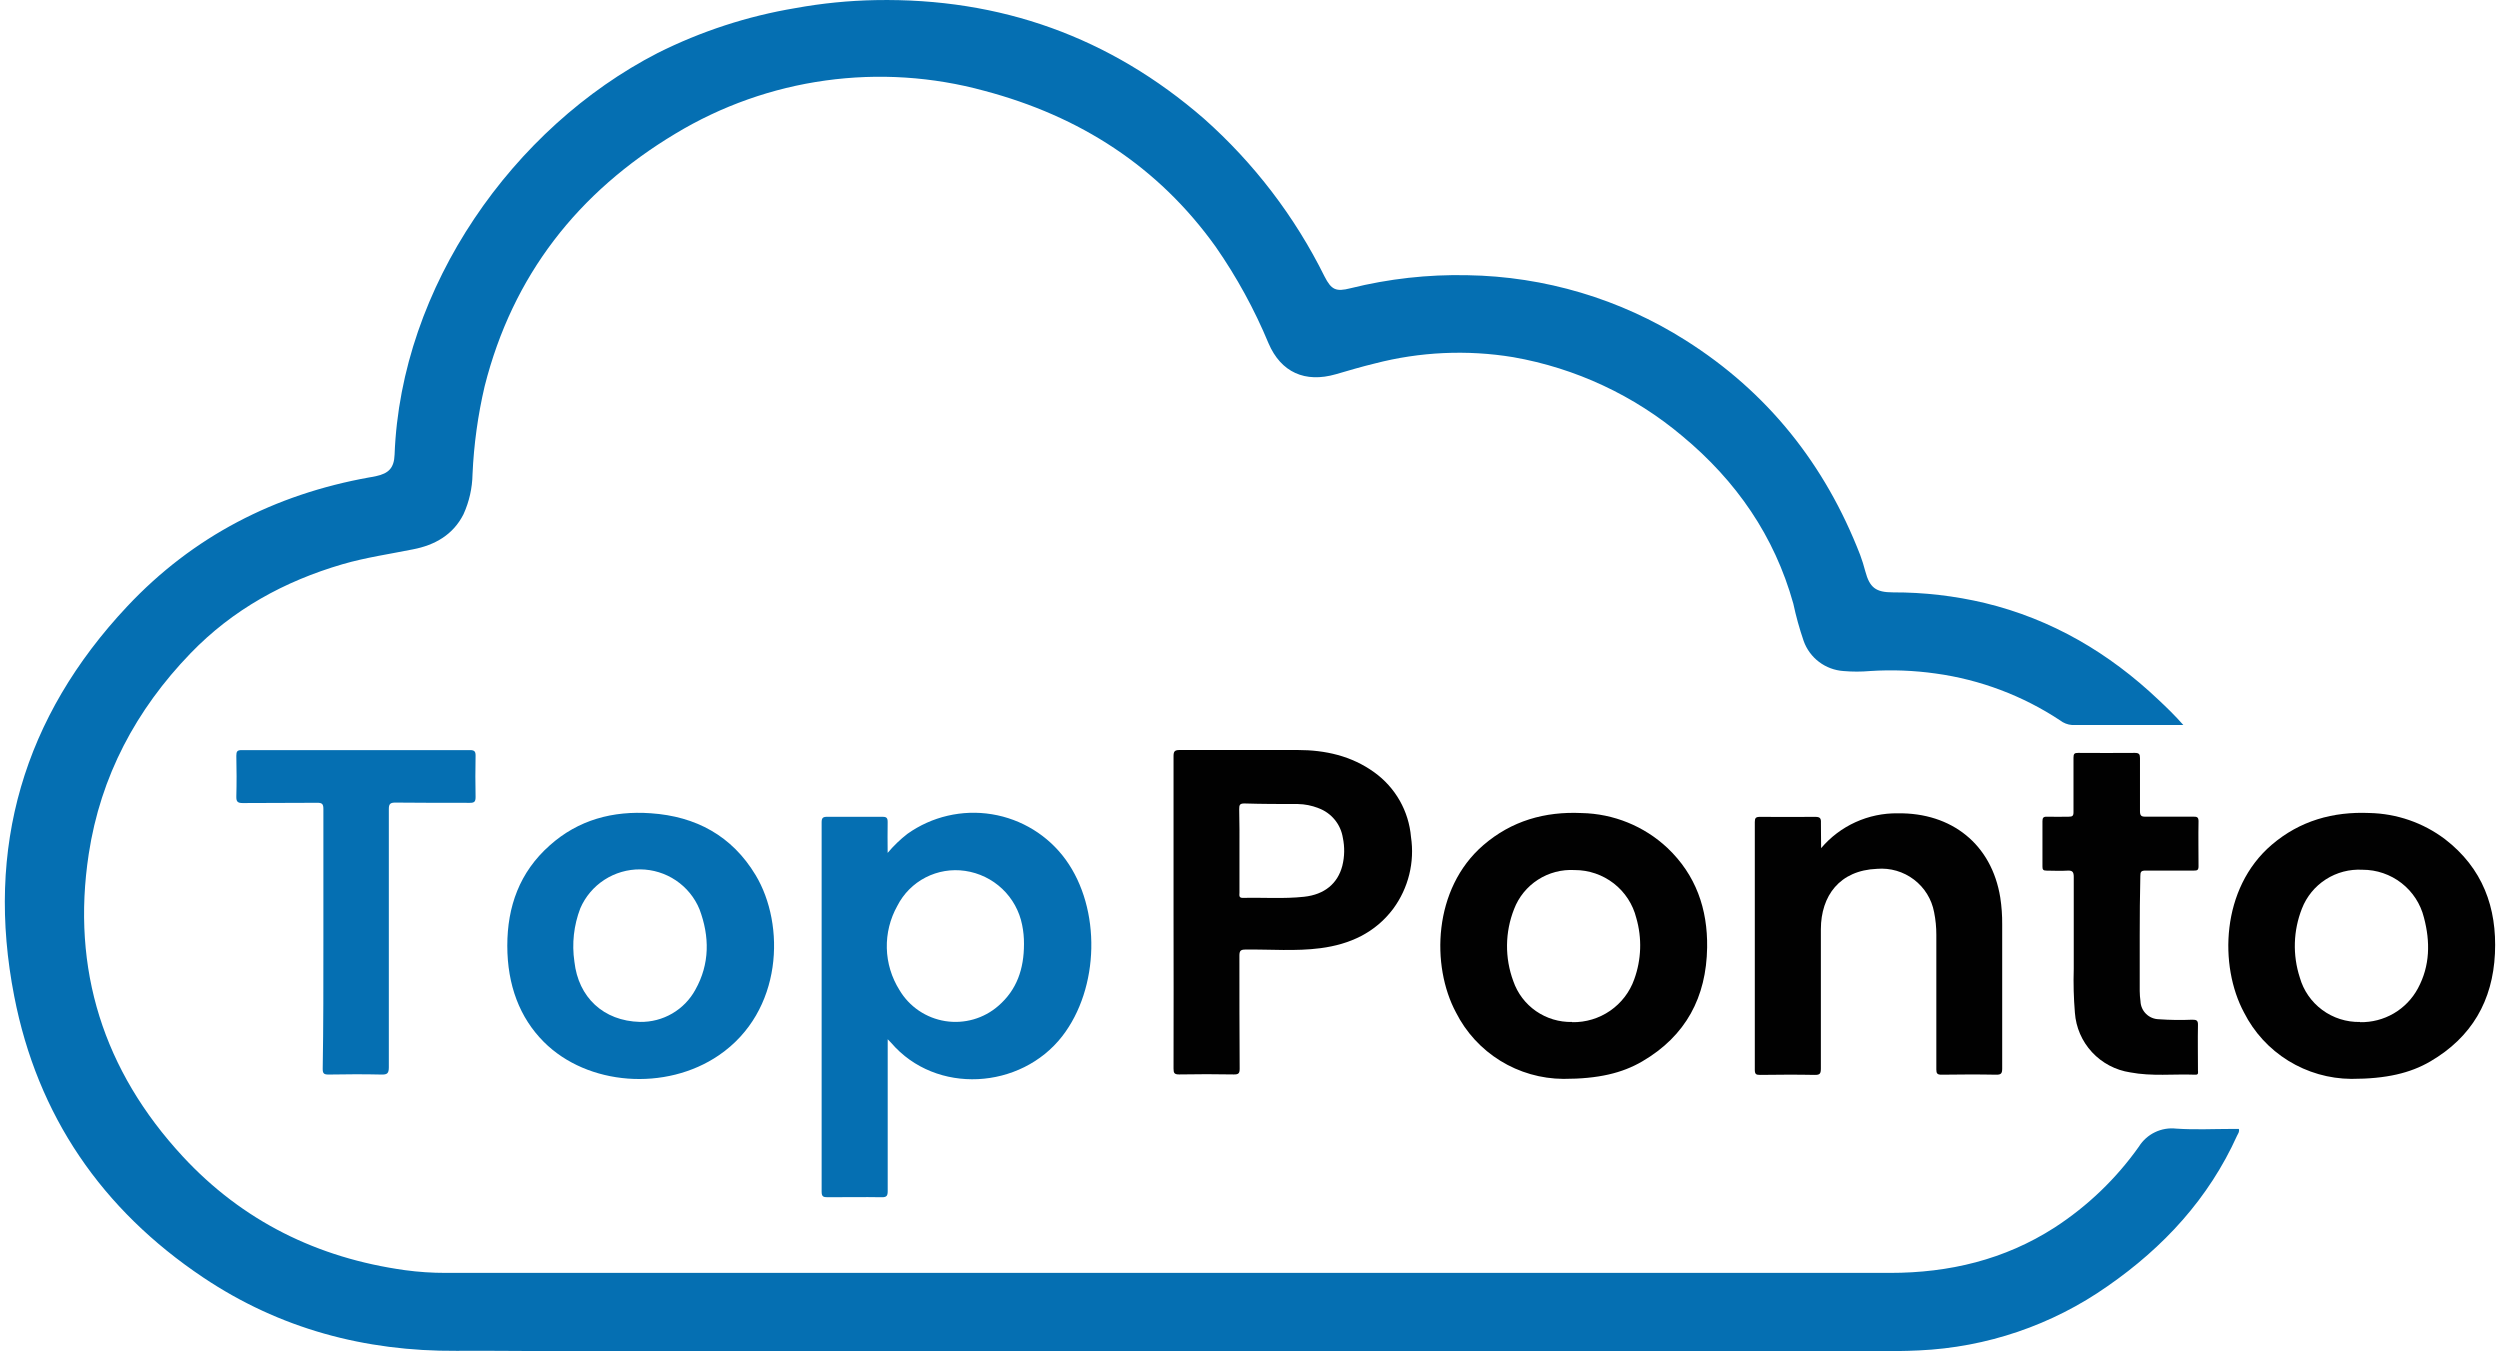 <svg width="259" height="140" viewBox="0 0 259 140" fill="none" xmlns="http://www.w3.org/2000/svg">
<path d="M226.195 75.111H214.664C214.211 75.077 213.779 74.909 213.423 74.63C209.55 72.069 205.146 70.41 200.539 69.776C198.287 69.458 196.007 69.372 193.737 69.519C192.819 69.599 191.896 69.599 190.978 69.519C190.061 69.455 189.183 69.127 188.452 68.574C187.72 68.021 187.167 67.267 186.86 66.406C186.425 65.138 186.066 63.845 185.786 62.534C183.832 55.528 179.881 49.825 174.303 45.189C169.289 40.962 163.236 38.137 156.764 37.002C151.989 36.218 147.102 36.442 142.419 37.659C141.067 37.985 139.735 38.38 138.398 38.77C135.215 39.689 132.713 38.583 131.419 35.566C129.958 32.05 128.124 28.699 125.949 25.569C119.979 17.228 111.862 12.031 101.984 9.409C96.625 7.941 91.022 7.577 85.517 8.341C80.012 9.104 74.722 10.977 69.971 13.847C59.862 19.914 53.109 28.544 50.21 40.014C49.51 43.006 49.089 46.056 48.954 49.125C48.93 50.557 48.612 51.969 48.02 53.274C46.946 55.41 45.04 56.478 42.791 56.911C40.353 57.402 37.895 57.755 35.5 58.449C29.461 60.211 24.108 63.154 19.733 67.688C14.096 73.53 10.418 80.429 9.194 88.466C7.369 100.429 10.724 110.933 18.933 119.808C25.128 126.494 32.891 130.329 41.953 131.589C43.357 131.779 44.772 131.874 46.189 131.872C96.062 131.872 145.938 131.872 195.815 131.872C201.935 131.872 207.663 130.51 212.849 127.178C216.273 124.957 219.241 122.108 221.594 118.783C221.996 118.141 222.572 117.626 223.256 117.297C223.941 116.968 224.705 116.839 225.46 116.925C227.382 117.058 229.32 116.957 231.252 116.957H231.945C232.031 117.256 231.859 117.448 231.762 117.651C228.826 124.155 224.166 129.207 218.341 133.25C212.598 137.283 205.812 139.592 198.789 139.904C197.307 139.979 195.831 139.979 194.349 139.979H167.694H72.731H57.796C54.301 139.979 50.816 139.92 47.306 139.947C37.787 140.011 28.967 137.65 21.053 132.347C10.547 125.309 3.874 115.579 1.475 103.216C-1.532 87.831 2.43 74.267 13.189 62.812C19.985 55.576 28.441 51.224 38.249 49.461C38.48 49.424 38.711 49.387 38.941 49.333C40.289 49.045 40.826 48.468 40.879 47.101C41.529 29.708 53.141 13.206 68.13 5.495C72.63 3.238 77.446 1.668 82.416 0.838C85.159 0.338 87.938 0.062 90.726 0.011C103.648 -0.224 115.002 3.84 124.73 12.293C129.912 16.895 134.153 22.447 137.223 28.645C137.931 30.028 138.404 30.247 139.907 29.863C143.864 28.878 147.935 28.423 152.013 28.512C160.03 28.636 167.855 30.969 174.62 35.251C183.145 40.634 189.083 48.132 192.706 57.472C192.915 58.032 193.094 58.602 193.243 59.181C193.699 60.873 194.317 61.37 196.126 61.37C199.324 61.361 202.512 61.731 205.623 62.47C212.564 64.147 218.507 67.65 223.629 72.51C224.493 73.316 225.331 74.133 226.195 75.111Z" fill="#056FB2"/>
<path d="M91.966 107.665V108.476C91.966 113.443 91.966 118.415 91.966 123.386C91.966 123.867 91.875 124.043 91.343 124.033C89.475 124.001 87.612 124.033 85.744 124.033C85.293 124.033 85.121 123.968 85.121 123.456C85.121 110.703 85.121 97.949 85.121 85.193C85.121 84.744 85.25 84.616 85.696 84.621C87.607 84.621 89.518 84.621 91.424 84.621C91.843 84.621 91.961 84.734 91.961 85.156C91.934 86.17 91.961 87.19 91.961 88.36C92.572 87.63 93.259 86.968 94.012 86.384C96.544 84.585 99.689 83.856 102.76 84.356C105.831 84.856 108.578 86.545 110.402 89.054C114.101 94.159 113.907 102.367 110.047 107.355C105.753 112.882 96.97 113.448 92.331 108.044C92.235 107.932 92.127 107.846 91.966 107.665ZM106.085 97.796C106.091 97.131 106.026 96.466 105.892 95.815C105.61 94.39 104.89 93.087 103.833 92.085C102.775 91.084 101.431 90.433 99.987 90.223C98.582 90.017 97.148 90.255 95.888 90.905C94.627 91.555 93.605 92.584 92.965 93.844C92.212 95.185 91.836 96.702 91.874 98.237C91.913 99.772 92.366 101.269 93.185 102.57C93.688 103.42 94.374 104.148 95.193 104.704C96.012 105.259 96.944 105.628 97.923 105.785C98.902 105.941 99.903 105.88 100.856 105.607C101.808 105.334 102.688 104.855 103.433 104.204C105.35 102.543 106.085 100.381 106.085 97.796Z" fill="#056FB2"/>
<path d="M121.579 94.544C121.579 89.143 121.579 83.744 121.579 78.347C121.579 77.866 121.676 77.701 122.202 77.701C126.277 77.701 130.357 77.701 134.437 77.701C137.293 77.701 140.009 78.304 142.377 80.013C143.458 80.79 144.357 81.79 145.013 82.945C145.669 84.1 146.066 85.382 146.178 86.704C146.574 89.33 145.912 92.005 144.336 94.149C142.468 96.637 139.843 97.833 136.82 98.229C134.238 98.57 131.634 98.341 129.041 98.373C128.542 98.373 128.402 98.49 128.402 99.003C128.402 102.907 128.402 106.81 128.429 110.719C128.429 111.2 128.306 111.318 127.828 111.312C125.938 111.28 124.07 111.275 122.164 111.312C121.66 111.312 121.579 111.168 121.579 110.709C121.59 105.326 121.59 99.938 121.579 94.544ZM128.408 88.077C128.408 89.545 128.408 91.019 128.408 92.488C128.408 92.723 128.311 93.022 128.751 93.022C130.872 92.969 132.993 93.134 135.108 92.904C137.223 92.675 138.587 91.532 139.064 89.7C139.302 88.746 139.32 87.752 139.118 86.79C139.009 86.102 138.718 85.455 138.274 84.917C137.831 84.378 137.251 83.966 136.595 83.725C135.911 83.453 135.183 83.308 134.447 83.297C132.601 83.297 130.759 83.297 128.918 83.239C128.435 83.239 128.381 83.399 128.381 83.821C128.419 85.22 128.408 86.651 128.408 88.077Z" fill="#010101"/>
<path d="M161.972 111.772C159.658 111.758 157.393 111.108 155.428 109.893C153.463 108.678 151.874 106.946 150.837 104.888C148.26 100.082 148.443 92.071 153.677 87.554C156.603 85.033 160.05 84.056 163.851 84.232C167.164 84.296 170.335 85.585 172.746 87.847C175.699 90.651 176.918 94.17 176.859 98.159C176.783 103.302 174.657 107.323 170.137 109.961C168.043 111.184 165.569 111.772 161.972 111.772ZM162.868 105.897C164.276 105.926 165.657 105.511 166.814 104.712C167.971 103.913 168.845 102.771 169.31 101.449C170.049 99.409 170.123 97.189 169.52 95.105C169.168 93.685 168.347 92.424 167.188 91.523C166.03 90.623 164.601 90.135 163.131 90.138C161.79 90.061 160.46 90.411 159.332 91.137C158.205 91.862 157.339 92.927 156.861 94.175C155.912 96.573 155.883 99.234 156.78 101.652C157.214 102.907 158.037 103.993 159.131 104.752C160.226 105.511 161.534 105.905 162.868 105.876V105.897Z" fill="#010101"/>
<path d="M243.6 111.772C241.29 111.756 239.03 111.105 237.068 109.893C235.106 108.68 233.519 106.952 232.482 104.899C229.894 100.092 230.071 92.029 235.354 87.516C238.269 85.028 241.7 84.066 245.479 84.227C248.306 84.287 251.042 85.235 253.295 86.934C257.193 89.935 258.702 94.01 258.476 98.789C258.245 103.681 256.071 107.457 251.787 109.961C249.699 111.179 247.213 111.772 243.6 111.772ZM244.496 105.897C245.725 105.922 246.937 105.607 247.997 104.988C249.056 104.369 249.922 103.469 250.499 102.389C251.76 100.05 251.782 97.556 251.121 95.062C250.771 93.646 249.954 92.388 248.799 91.489C247.645 90.59 246.22 90.103 244.754 90.106C243.414 90.03 242.085 90.379 240.957 91.103C239.829 91.826 238.961 92.887 238.478 94.133C237.58 96.415 237.503 98.935 238.258 101.267C238.638 102.614 239.457 103.797 240.586 104.631C241.715 105.465 243.09 105.903 244.496 105.876V105.897Z" fill="#010101"/>
<path d="M52.556 97.983C52.556 93.908 53.834 90.357 56.937 87.596C59.916 84.926 63.497 83.981 67.416 84.253C72.103 84.573 75.834 86.592 78.282 90.661C81.369 95.788 81.132 104.765 74.492 109.315C68.989 113.085 60.861 112.476 56.335 107.937C53.839 105.432 52.561 102.063 52.556 97.983ZM66.299 105.87C67.471 105.891 68.626 105.591 69.638 105.003C70.65 104.416 71.48 103.563 72.038 102.538C73.541 99.868 73.525 97.016 72.468 94.202C71.968 92.987 71.118 91.947 70.026 91.211C68.934 90.476 67.647 90.077 66.328 90.067C65.009 90.056 63.716 90.433 62.611 91.15C61.507 91.868 60.64 92.894 60.12 94.1C59.444 95.86 59.233 97.763 59.508 99.628C59.916 103.312 62.504 105.774 66.299 105.87Z" fill="#056FB2"/>
<path d="M188.669 87.869C189.642 86.72 190.858 85.8 192.231 85.176C193.604 84.552 195.1 84.238 196.609 84.259C202.187 84.184 206.337 87.463 207.228 92.984C207.37 93.912 207.436 94.85 207.427 95.788C207.427 100.76 207.427 105.732 207.427 110.698C207.427 111.184 207.33 111.35 206.804 111.339C204.92 111.302 203.046 111.312 201.14 111.339C200.706 111.339 200.604 111.211 200.604 110.805C200.604 106.155 200.604 101.504 200.604 96.851C200.607 96.062 200.53 95.275 200.373 94.501C200.122 93.158 199.379 91.955 198.288 91.126C197.198 90.296 195.836 89.898 194.467 90.01C190.575 90.165 188.653 92.808 188.642 96.263C188.642 101.063 188.642 105.869 188.642 110.682C188.642 111.216 188.557 111.371 187.998 111.36C186.108 111.323 184.24 111.334 182.334 111.36C181.926 111.36 181.798 111.28 181.798 110.826C181.798 102.282 181.798 93.727 181.798 85.161C181.798 84.745 181.9 84.627 182.334 84.627C184.24 84.627 186.151 84.654 188.063 84.627C188.567 84.627 188.669 84.787 188.648 85.246C188.642 86.064 188.669 86.902 188.669 87.869Z" fill="#010101"/>
<path d="M33.503 97.241C33.503 92.76 33.503 88.285 33.503 83.805C33.503 83.297 33.369 83.164 32.864 83.169C30.287 83.196 27.716 83.169 25.139 83.196C24.602 83.196 24.473 83.036 24.484 82.518C24.522 81.113 24.516 79.703 24.484 78.299C24.484 77.872 24.564 77.711 25.021 77.711C32.913 77.711 40.806 77.711 48.701 77.711C49.163 77.711 49.276 77.866 49.27 78.299C49.244 79.73 49.238 81.156 49.27 82.571C49.27 83.046 49.152 83.18 48.664 83.174C46.092 83.174 43.521 83.174 40.944 83.148C40.407 83.148 40.283 83.313 40.283 83.831C40.283 92.744 40.283 101.657 40.283 110.575C40.283 111.216 40.101 111.339 39.505 111.323C37.68 111.28 35.855 111.291 34.035 111.323C33.551 111.323 33.428 111.205 33.433 110.725C33.508 106.239 33.503 101.743 33.503 97.241Z" fill="#056FB2"/>
<path d="M221.675 96.904C221.675 98.827 221.675 100.744 221.675 102.666C221.678 103.024 221.705 103.38 221.755 103.734C221.773 104.227 221.98 104.694 222.334 105.04C222.687 105.386 223.16 105.584 223.656 105.593C224.81 105.676 225.968 105.692 227.124 105.641C227.553 105.641 227.72 105.716 227.709 106.175C227.677 107.75 227.709 109.331 227.709 110.912C227.709 111.104 227.8 111.355 227.43 111.339C225.186 111.253 222.926 111.526 220.692 111.099C219.173 110.869 217.776 110.132 216.734 109.008C215.692 107.884 215.066 106.44 214.959 104.915C214.834 103.405 214.794 101.889 214.841 100.375C214.841 97.198 214.841 94.02 214.841 90.843C214.841 90.309 214.685 90.165 214.17 90.197C213.461 90.245 212.752 90.197 212.022 90.197C211.673 90.197 211.593 90.09 211.598 89.759C211.598 88.203 211.598 86.646 211.598 85.086C211.598 84.728 211.689 84.6 212.06 84.611C212.811 84.638 213.563 84.611 214.315 84.611C214.706 84.611 214.819 84.525 214.814 84.125C214.814 82.245 214.814 80.387 214.814 78.491C214.814 78.096 214.91 77.994 215.308 78C217.262 78 219.216 78.026 221.165 78C221.61 78 221.702 78.139 221.702 78.534C221.702 80.365 221.702 82.203 221.702 84.034C221.702 84.483 221.82 84.616 222.271 84.606C223.924 84.606 225.578 84.606 227.231 84.606C227.586 84.606 227.768 84.638 227.768 85.076C227.736 86.635 227.768 88.194 227.768 89.748C227.768 90.133 227.639 90.197 227.296 90.192C225.621 90.192 223.946 90.192 222.276 90.192C221.809 90.192 221.739 90.33 221.739 90.768C221.691 92.808 221.675 94.859 221.675 96.904Z" fill="#010101"/>
</svg>
